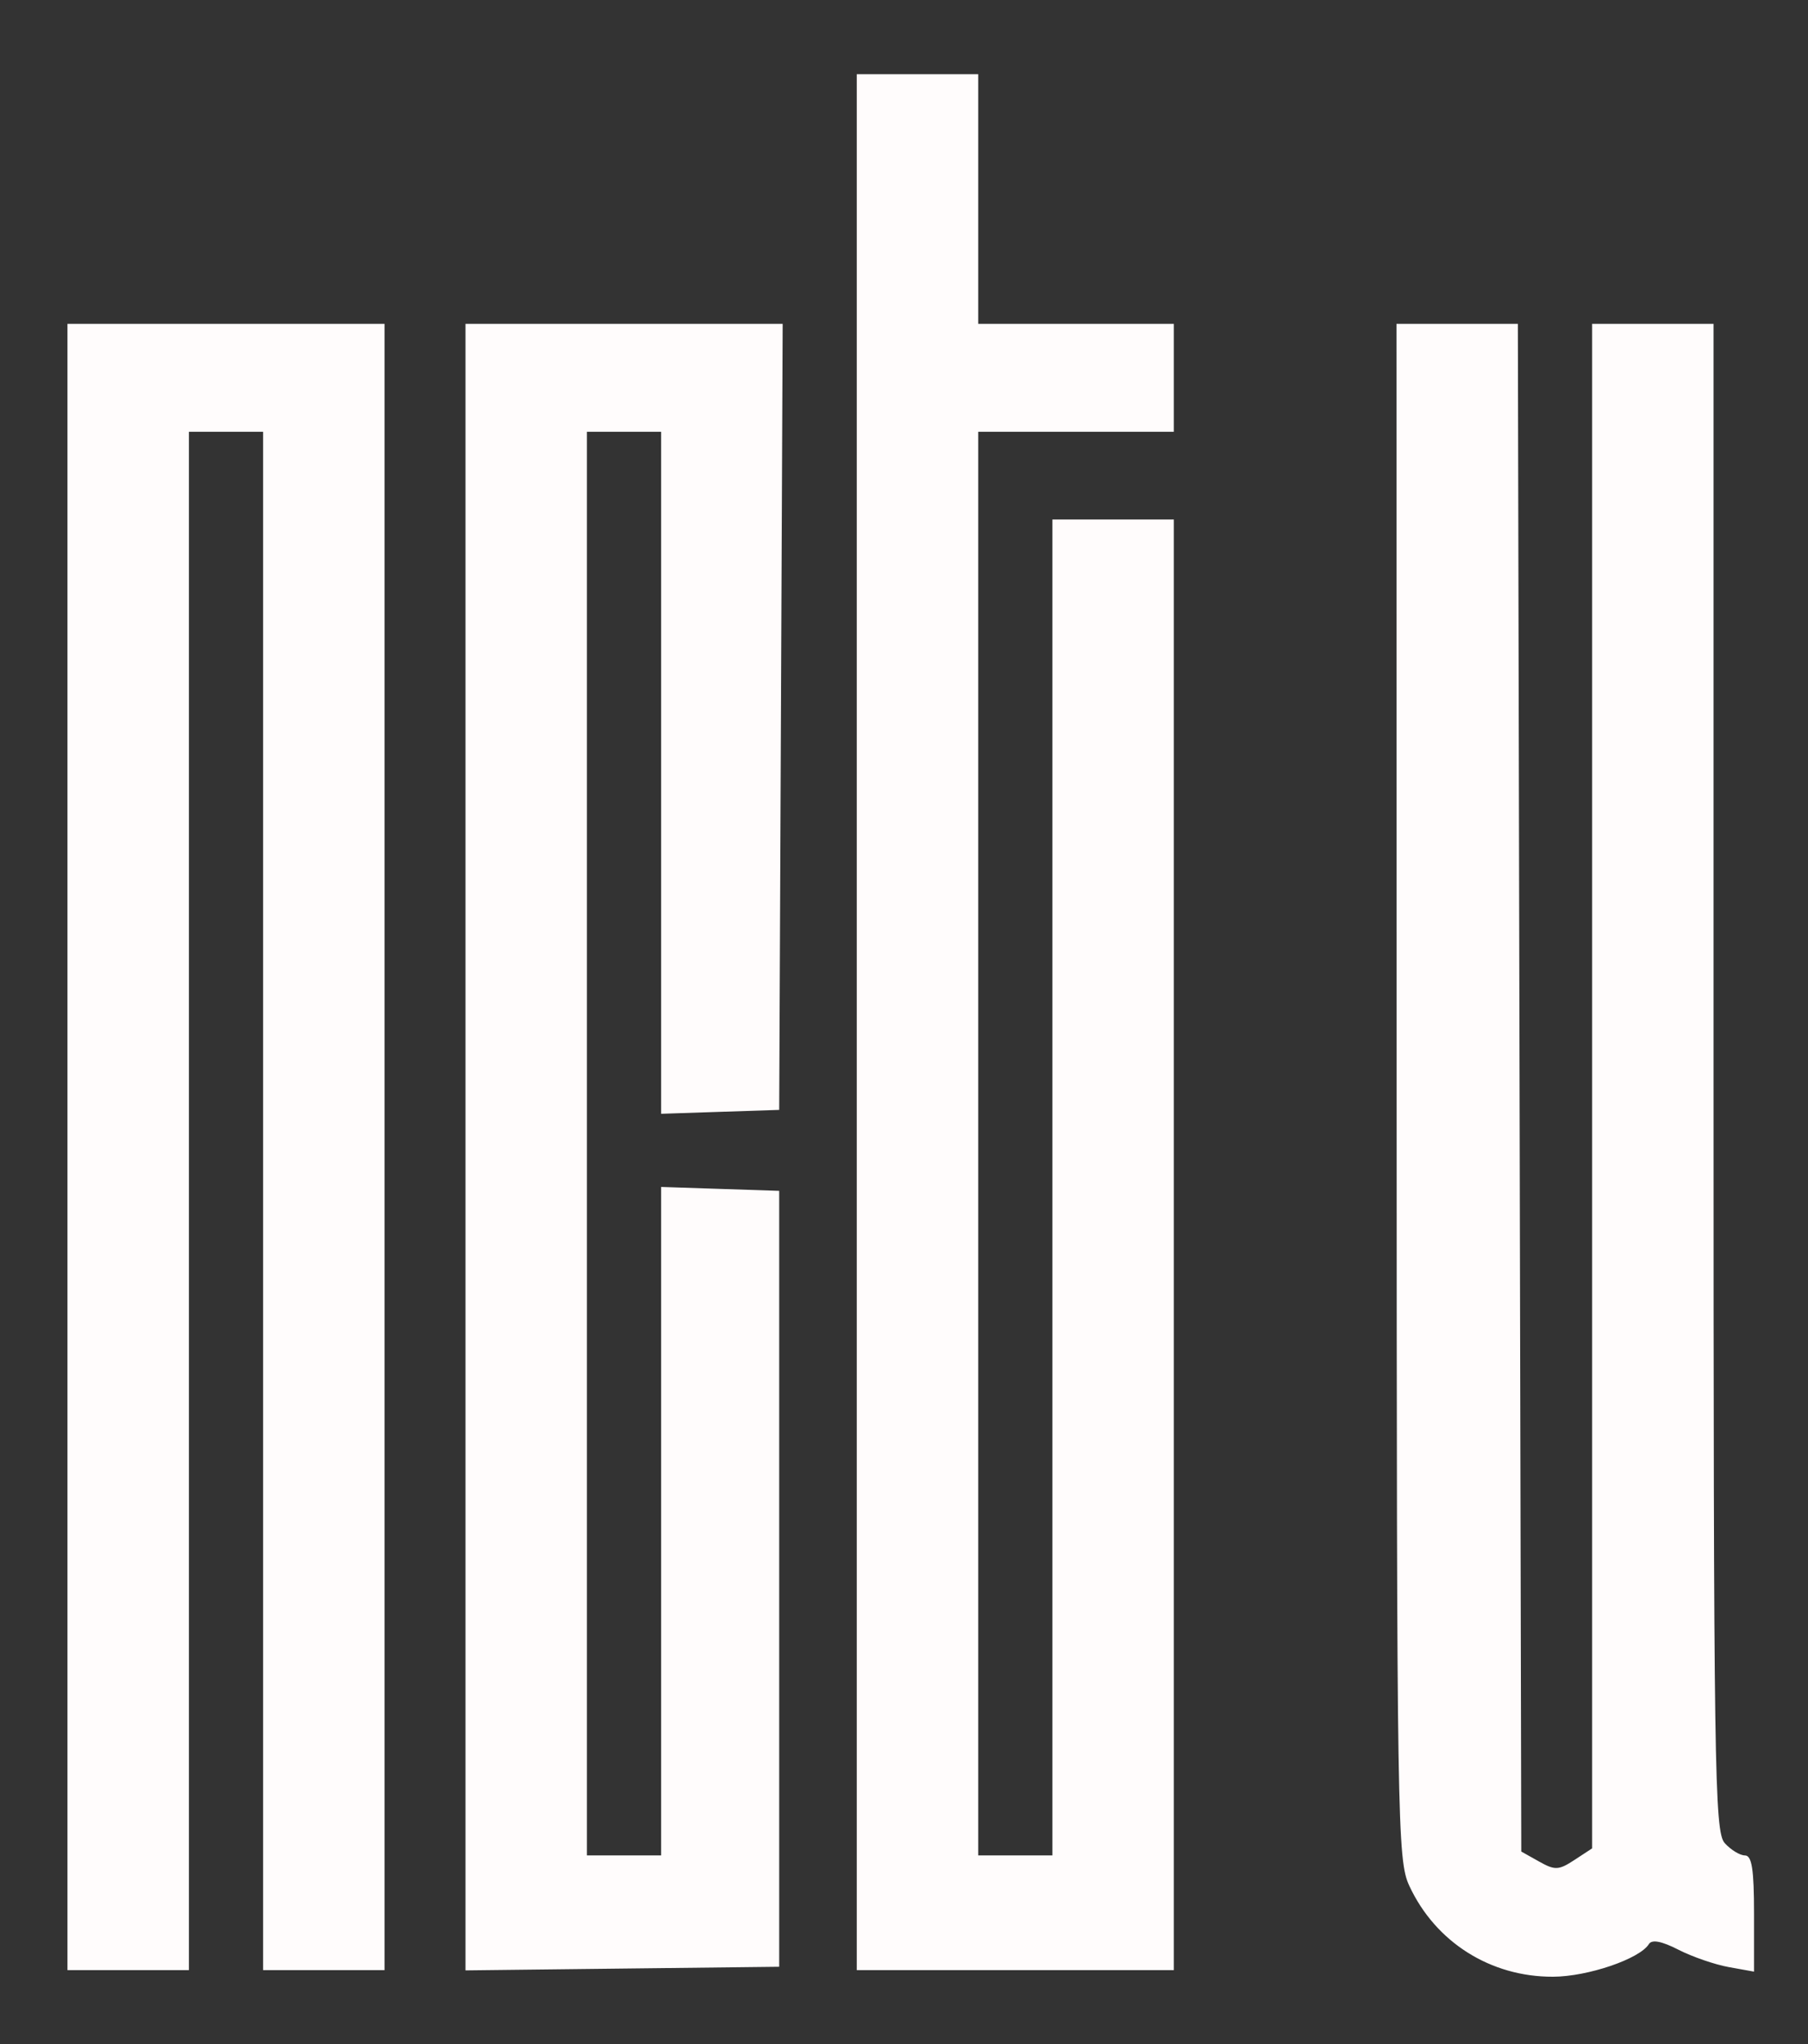 <svg xmlns="http://www.w3.org/2000/svg" width="268" height="303" viewBox="0 0 268 303" version="1.1"><rect x="0" y="0" width="268" height="303" fill="#333333" stroke="none"/><path d="M 127 151.500 L 127 292 150.500 292 L 174 292 174 184.500 L 174 77 165 77 L 156 77 156 176 L 156 275 150.500 275 L 145 275 145 169.500 L 145 64 159.500 64 L 174 64 174 56 L 174 48 159.500 48 L 145 48 145 29.500 L 145 11 136 11 L 127 11 127 151.500 M 10 170 L 10 292 19 292 L 28 292 28 178 L 28 64 33.500 64 L 39 64 39 178 L 39 292 48 292 L 57 292 57 170 L 57 48 33.500 48 L 10 48 10 170 M 69 170.018 L 69 292.037 92.250 291.768 L 115.500 291.500 115.500 234 L 115.500 176.500 106.750 176.211 L 98 175.922 98 225.461 L 98 275 92.500 275 L 87 275 87 169.500 L 87 64 92.500 64 L 98 64 98 114.539 L 98 165.078 106.750 164.789 L 115.500 164.500 115.758 106.250 L 116.016 48 92.508 48 L 69 48 69 170.018 M 207.022 161.750 C 207.043 270.427, 207.127 275.678, 208.900 279.500 C 212.776 287.854, 220.942 293.017, 230.218 292.978 C 235.362 292.957, 243.058 290.334, 244.414 288.140 C 244.856 287.425, 246.303 287.700, 248.787 288.971 C 250.829 290.017, 254.188 291.176, 256.250 291.547 L 260 292.223 260 283.611 C 260 277.064, 259.678 275, 258.655 275 C 257.915 275, 256.565 274.177, 255.655 273.171 C 254.136 271.493, 254 262.179, 254 159.671 L 254 48 245 48 L 236 48 236 160.977 L 236 273.954 233.385 275.667 C 231.039 277.205, 230.498 277.229, 228.135 275.902 L 225.500 274.423 225.246 161.212 L 224.991 48 215.996 48 L 207 48 207.022 161.750" stroke="none" fill="#fffcfc" fill-rule="evenodd"/></svg>